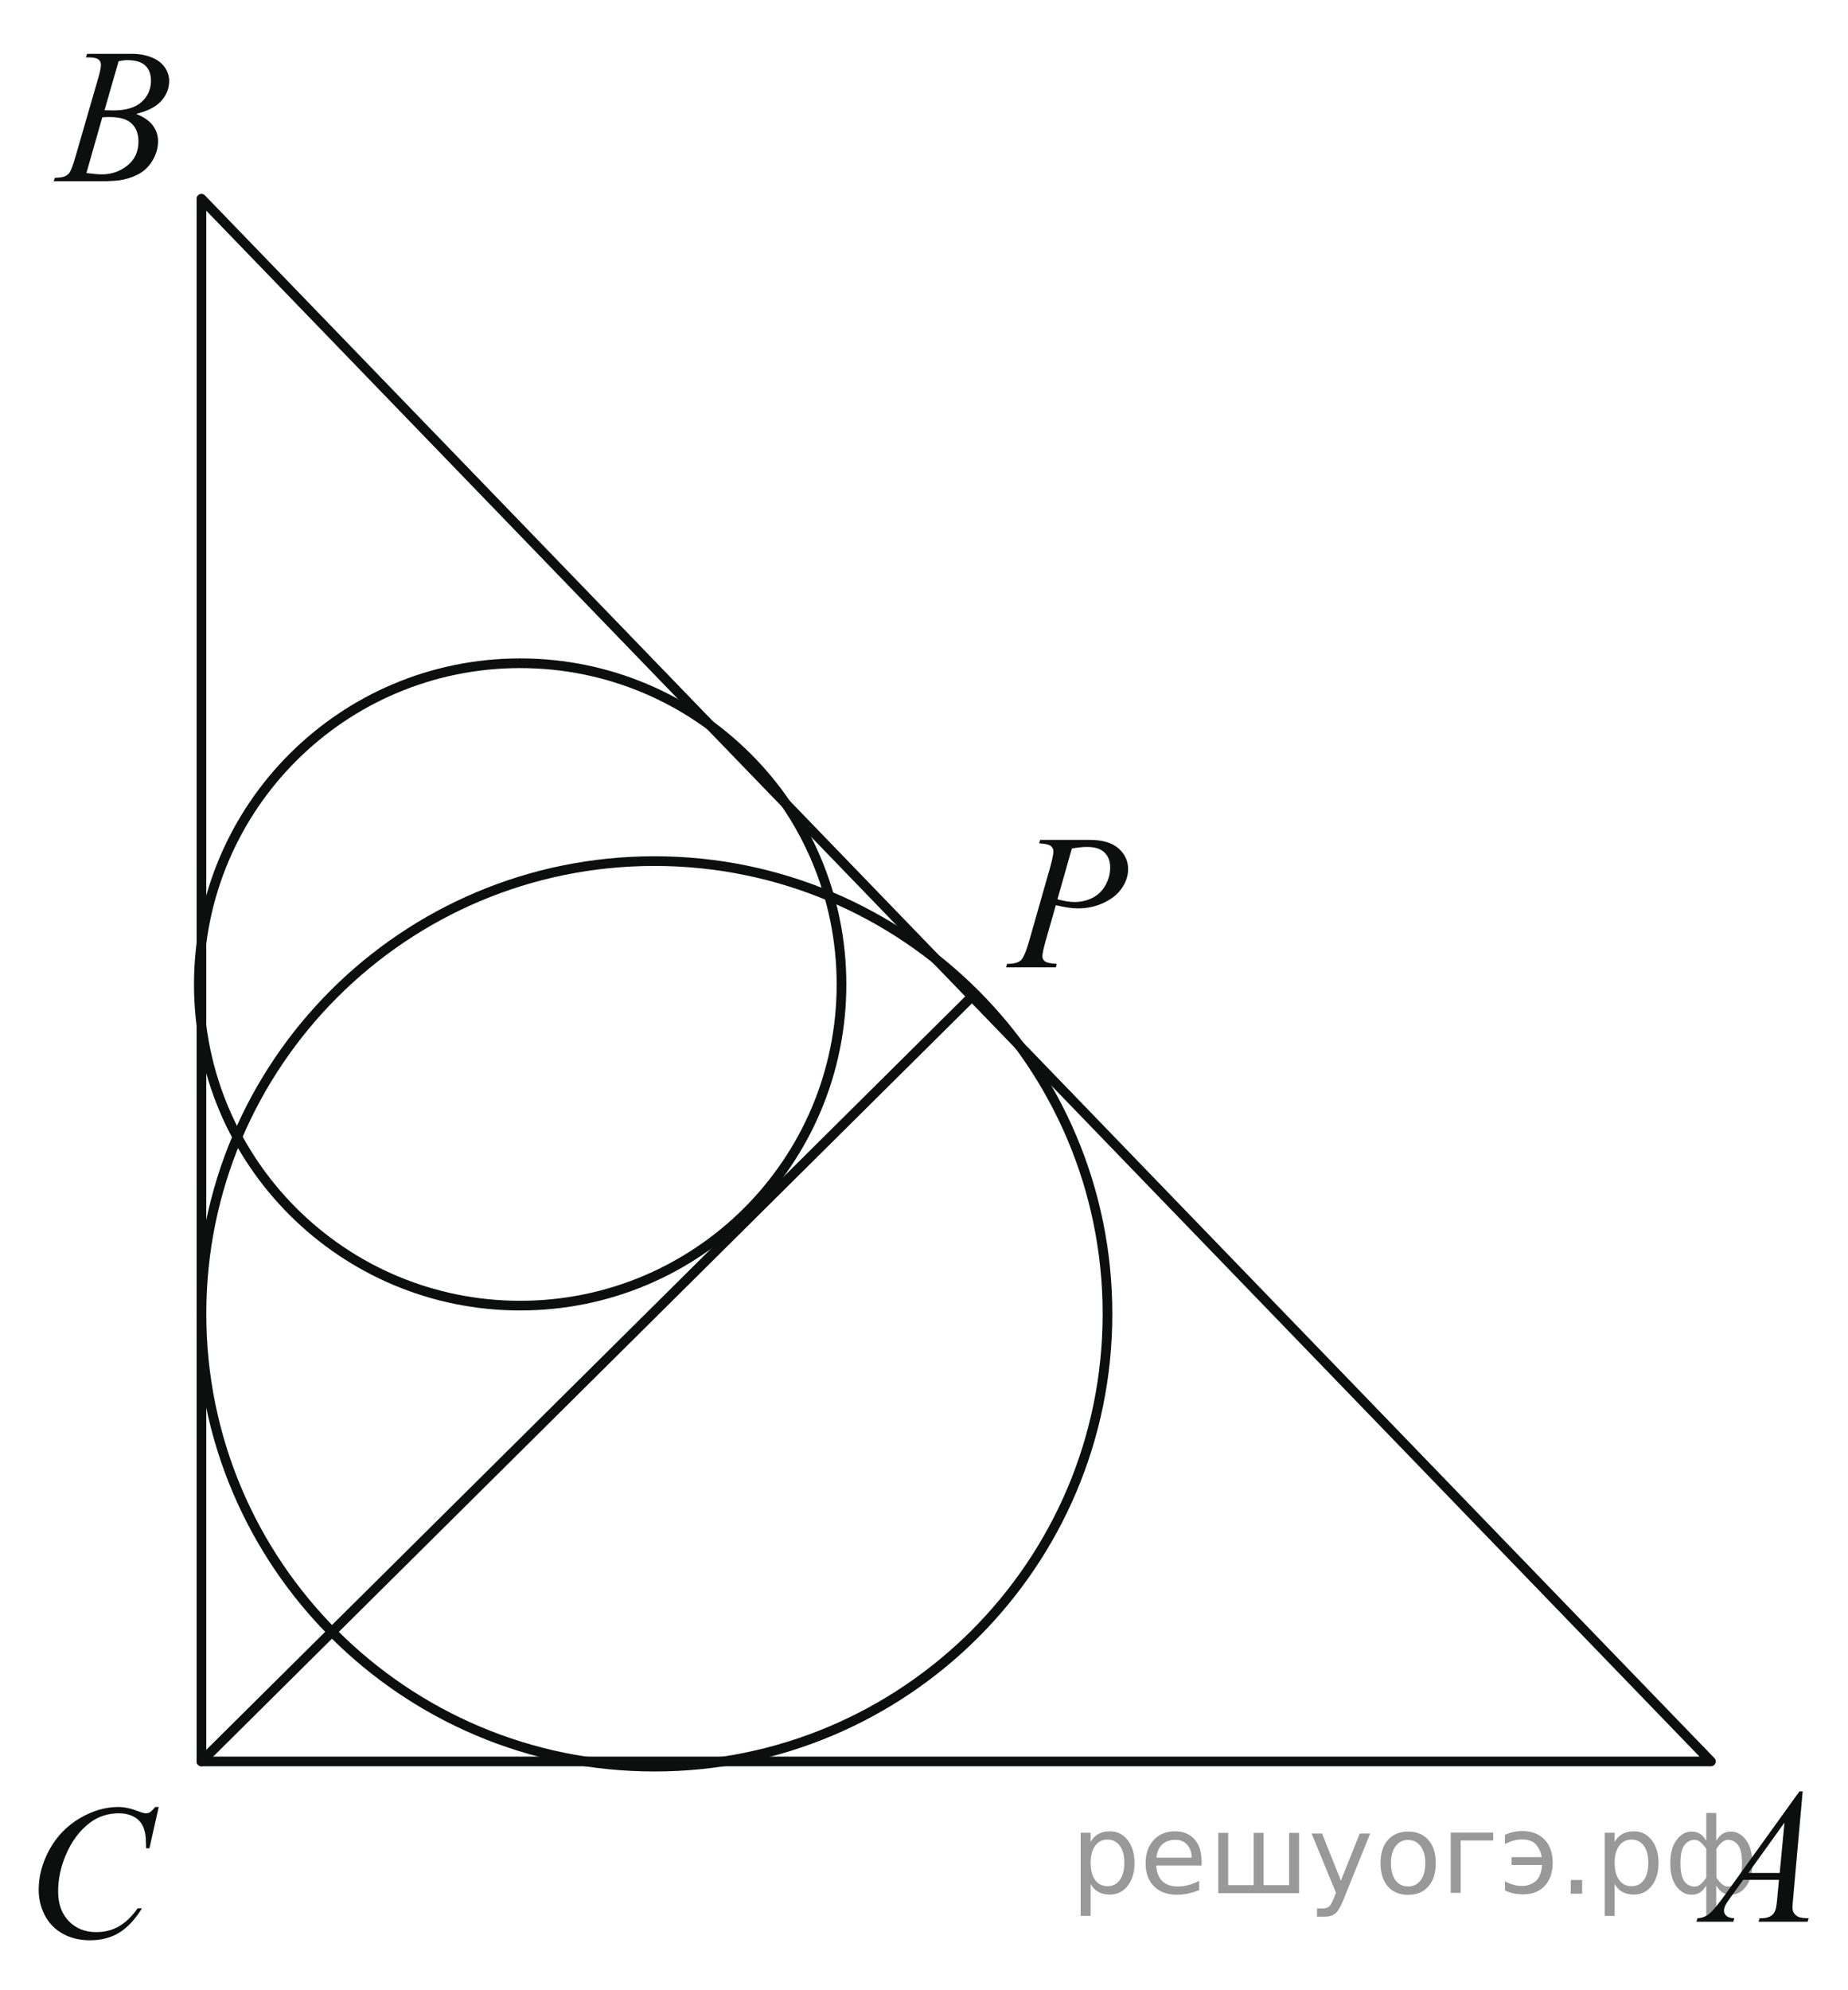 <?xml version="1.0" encoding="utf-8"?>
<!-- Generator: Adobe Illustrator 16.0.0, SVG Export Plug-In . SVG Version: 6.00 Build 0)  -->
<!DOCTYPE svg PUBLIC "-//W3C//DTD SVG 1.1//EN" "http://www.w3.org/Graphics/SVG/1.1/DTD/svg11.dtd">
<svg version="1.1" id="Слой_1" xmlns="http://www.w3.org/2000/svg" xmlns:xlink="http://www.w3.org/1999/xlink" x="0px" y="0px"
	 width="143.18px" height="154.117px" viewBox="0 0 143.18 154.117" enable-background="new 0 0 143.18 154.117"
	 xml:space="preserve"><g style="stroke:none;fill:#000;fill-opacity:0.40"><path d="m 84.5,145.9 v 2.48 h -0.77 v -6.44 h 0.77 v 0.71 q 0.24,-0.42 0.61,-0.62 0.37,-0.20 0.88,-0.20 0.85,0 1.38,0.68 0.53,0.68 0.53,1.77 0,1.10 -0.53,1.77 -0.53,0.68 -1.38,0.68 -0.51,0 -0.88,-0.20 -0.37,-0.20 -0.61,-0.62 z m 2.61,-1.63 q 0,-0.85 -0.35,-1.32 -0.35,-0.48 -0.95,-0.48 -0.61,0 -0.96,0.48 -0.35,0.48 -0.35,1.32 0,0.85 0.35,1.33 0.35,0.48 0.96,0.48 0.61,0 0.95,-0.48 0.35,-0.48 0.35,-1.33 z"/><path d="m 93.1,144.1 v 0.38 h -3.52 q 0.05,0.79 0.47,1.21 0.43,0.41 1.19,0.41 0.44,0 0.85,-0.11 0.42,-0.11 0.82,-0.33 v 0.72 q -0.41,0.17 -0.85,0.27 -0.43,0.09 -0.88,0.09 -1.12,0 -1.77,-0.65 -0.65,-0.65 -0.65,-1.76 0,-1.15 0.62,-1.82 0.62,-0.68 1.67,-0.68 0.94,0 1.49,0.61 0.55,0.60 0.55,1.65 z m -0.77,-0.23 q -0.01,-0.63 -0.35,-1.00 -0.34,-0.38 -0.91,-0.38 -0.64,0 -1.03,0.36 -0.38,0.36 -0.44,1.02 z"/><path d="m 97.9,146.0 h 1.98 v -4.05 h 0.77 v 4.67 h -6.26 v -4.67 h 0.77 v 4.05 h 1.97 v -4.05 h 0.77 z"/><path d="m 104.1,147.1 q -0.33,0.83 -0.63,1.09 -0.31,0.25 -0.82,0.25 h -0.61 v -0.64 h 0.45 q 0.32,0 0.49,-0.15 0.17,-0.15 0.39,-0.71 l 0.14,-0.35 -1.89,-4.59 h 0.81 l 1.46,3.65 1.46,-3.65 h 0.81 z"/><path d="m 109.1,142.5 q -0.62,0 -0.97,0.48 -0.36,0.48 -0.36,1.32 0,0.84 0.35,1.32 0.36,0.48 0.98,0.48 0.61,0 0.97,-0.48 0.36,-0.48 0.36,-1.32 0,-0.83 -0.36,-1.31 -0.36,-0.49 -0.97,-0.49 z m 0,-0.65 q 1,0 1.57,0.65 0.57,0.65 0.57,1.80 0,1.15 -0.57,1.80 -0.57,0.65 -1.57,0.65 -1.00,0 -1.57,-0.65 -0.57,-0.65 -0.57,-1.80 0,-1.15 0.57,-1.80 0.57,-0.65 1.57,-0.65 z"/><path d="m 112.4,146.6 v -4.67 h 3.29 v 0.61 h -2.52 v 4.05 z"/><path d="m 116.6,145.7 q 0.66,0.36 1.31,0.36 0.61,0 1.05,-0.35 0.44,-0.36 0.52,-1.27 h -2.37 v -0.61 h 2.34 q -0.05,-0.44 -0.38,-0.90 -0.33,-0.47 -1.16,-0.47 -0.64,0 -1.31,0.36 v -0.72 q 0.65,-0.29 1.35,-0.29 1.09,0 1.72,0.66 0.63,0.66 0.63,1.79 0,1.12 -0.61,1.79 -0.61,0.66 -1.68,0.66 -0.79,0 -1.40,-0.30 z"/><path d="m 121.7,145.6 h 0.88 v 1.06 h -0.88 z"/><path d="m 125.1,145.9 v 2.48 h -0.77 v -6.44 h 0.77 v 0.71 q 0.24,-0.42 0.61,-0.62 0.37,-0.20 0.88,-0.20 0.85,0 1.38,0.68 0.53,0.68 0.53,1.77 0,1.10 -0.53,1.77 -0.53,0.68 -1.38,0.68 -0.51,0 -0.88,-0.20 -0.37,-0.20 -0.61,-0.62 z m 2.61,-1.63 q 0,-0.85 -0.35,-1.32 -0.35,-0.48 -0.95,-0.48 -0.61,0 -0.96,0.48 -0.35,0.48 -0.35,1.32 0,0.85 0.35,1.33 0.35,0.48 0.96,0.48 0.61,0 0.95,-0.48 0.35,-0.48 0.35,-1.33 z"/><path d="m 130.2,144.3 q 0,0.98 0.30,1.40 0.30,0.41 0.82,0.41 0.41,0 0.88,-0.70 v -2.22 q -0.47,-0.70 -0.88,-0.70 -0.51,0 -0.82,0.42 -0.30,0.41 -0.30,1.39 z m 2,4.10 v -2.37 q -0.24,0.39 -0.51,0.55 -0.27,0.16 -0.62,0.16 -0.70,0 -1.18,-0.64 -0.48,-0.65 -0.48,-1.79 0,-1.15 0.48,-1.80 0.49,-0.66 1.18,-0.66 0.35,0 0.62,0.16 0.28,0.16 0.51,0.55 v -2.15 h 0.77 v 2.15 q 0.24,-0.39 0.51,-0.55 0.28,-0.16 0.62,-0.16 0.70,0 1.18,0.66 0.49,0.66 0.49,1.80 0,1.15 -0.49,1.79 -0.48,0.64 -1.18,0.64 -0.35,0 -0.62,-0.16 -0.27,-0.16 -0.51,-0.55 v 2.37 z m 2.77,-4.10 q 0,-0.98 -0.30,-1.39 -0.30,-0.42 -0.81,-0.42 -0.41,0 -0.88,0.70 v 2.22 q 0.47,0.70 0.88,0.70 0.51,0 0.81,-0.41 0.30,-0.42 0.30,-1.40 z"/></g>
<g>
	<g>
		<defs>
			<rect id="SVGID_1_" width="142.855" height="153.9"/>
		</defs>
		<clipPath id="SVGID_2_">
			<use xlink:href="#SVGID_1_"  overflow="visible"/>
		</clipPath>
		<g clip-path="url(#SVGID_2_)">
		</g>
	</g>
	<g>
		<defs>
			<polygon id="SVGID_3_" points="128.587,151.551 143.18,151.551 143.18,135.283 128.587,135.283 128.587,151.551 			"/>
		</defs>
		<clipPath id="SVGID_4_">
			<use xlink:href="#SVGID_3_"  overflow="visible"/>
		</clipPath>
		<g clip-path="url(#SVGID_4_)">
			<path fill="#0D0F0F" d="M139.669,138.733l-0.733,8.213c-0.038,0.384-0.058,0.636-0.058,0.757c0,0.194,0.036,0.343,0.107,0.444
				c0.09,0.141,0.212,0.245,0.366,0.313c0.154,0.067,0.415,0.102,0.78,0.102l-0.078,0.27h-3.805l0.078-0.27h0.164
				c0.309,0,0.561-0.067,0.755-0.204c0.138-0.092,0.245-0.245,0.321-0.458c0.052-0.15,0.102-0.505,0.149-1.063l0.114-1.252h-2.766
				l-0.983,1.361c-0.223,0.306-0.363,0.525-0.42,0.659c-0.057,0.133-0.086,0.258-0.086,0.375c0,0.155,0.063,0.288,0.186,0.4
				c0.124,0.111,0.328,0.172,0.613,0.182l-0.079,0.27h-2.857l0.079-0.27c0.352-0.015,0.661-0.135,0.93-0.36s0.668-0.707,1.2-1.445
				l5.772-8.023H139.669z M138.258,141.157l-2.8,3.896h2.43L138.258,141.157z"/>
		</g>
	</g>
	<g>
		<defs>
			<polygon id="SVGID_5_" points="1.636,16.753 16.229,16.753 16.229,0.486 1.636,0.486 1.636,16.753 			"/>
		</defs>
		<clipPath id="SVGID_6_">
			<use xlink:href="#SVGID_5_"  overflow="visible"/>
		</clipPath>
		<g clip-path="url(#SVGID_6_)">
			<path fill="#0D0F0F" d="M6.651,4.438l0.1-0.269H10.2c0.58,0,1.096,0.092,1.55,0.276c0.454,0.185,0.793,0.442,1.019,0.772
				s0.339,0.68,0.339,1.048c0,0.568-0.201,1.082-0.602,1.54c-0.402,0.458-1.056,0.797-1.963,1.016
				c0.584,0.224,1.014,0.52,1.29,0.888c0.276,0.369,0.414,0.774,0.414,1.216c0,0.49-0.124,0.958-0.371,1.405
				c-0.247,0.446-0.564,0.793-0.951,1.041s-0.854,0.43-1.4,0.546c-0.39,0.083-0.998,0.124-1.824,0.124H4.157l0.093-0.27
				c0.371-0.01,0.622-0.046,0.755-0.109c0.19-0.083,0.325-0.192,0.406-0.328c0.114-0.185,0.266-0.607,0.456-1.267l1.731-5.978
				C7.746,5.586,7.82,5.232,7.82,5.028c0-0.18-0.065-0.321-0.196-0.426C7.493,4.498,7.245,4.446,6.879,4.446
				C6.798,4.446,6.723,4.443,6.651,4.438z M6.694,13.402c0.513,0.068,0.915,0.102,1.205,0.102c0.741,0,1.397-0.229,1.97-0.685
				c0.572-0.457,0.858-1.075,0.858-1.857c0-0.597-0.177-1.063-0.531-1.398S9.271,9.062,8.482,9.062
				c-0.152,0-0.337,0.007-0.556,0.022L6.694,13.402z M8.098,8.538c0.309,0.01,0.532,0.014,0.67,0.014
				c0.988,0,1.723-0.219,2.206-0.659c0.482-0.439,0.723-0.989,0.723-1.649c0-0.5-0.147-0.889-0.442-1.168S10.49,4.657,9.844,4.657
				c-0.171,0-0.39,0.029-0.656,0.087L8.098,8.538z"/>
		</g>
	</g>
	<g>
		<defs>
			<polygon id="SVGID_7_" points="0.014,154.117 15.959,154.117 15.959,136.498 0.014,136.498 0.014,154.117 			"/>
		</defs>
		<clipPath id="SVGID_8_">
			<use xlink:href="#SVGID_7_"  overflow="visible"/>
		</clipPath>
		<g clip-path="url(#SVGID_8_)">
			<path fill="#0D0F0F" d="M12.298,139.949l-0.721,3.195H11.32l-0.028-0.801c-0.024-0.291-0.079-0.551-0.164-0.778
				c-0.086-0.229-0.214-0.426-0.385-0.594c-0.171-0.167-0.388-0.298-0.65-0.393s-0.552-0.143-0.871-0.143
				c-0.852,0-1.596,0.238-2.234,0.714c-0.813,0.606-1.451,1.463-1.913,2.569c-0.38,0.912-0.571,1.837-0.571,2.773
				c0,0.956,0.273,1.719,0.821,2.289c0.547,0.57,1.258,0.855,2.134,0.855c0.661,0,1.25-0.15,1.767-0.452
				c0.516-0.301,0.996-0.764,1.438-1.39h0.335c-0.523,0.849-1.104,1.474-1.742,1.874c-0.637,0.4-1.401,0.601-2.291,0.601
				c-0.79,0-1.489-0.169-2.099-0.506c-0.609-0.337-1.073-0.812-1.392-1.423s-0.478-1.269-0.478-1.973
				c0-1.077,0.283-2.125,0.849-3.145c0.566-1.019,1.343-1.819,2.331-2.402c0.987-0.582,1.982-0.873,2.986-0.873
				c0.471,0,1,0.114,1.584,0.342c0.257,0.098,0.442,0.146,0.557,0.146s0.214-0.023,0.3-0.072s0.229-0.187,0.428-0.415H12.298z"/>
		</g>
	</g>
	<g>
		<defs>
			<polygon id="SVGID_9_" points="75.414,77.638 90.076,77.638 90.076,61.371 75.414,61.371 75.414,77.638 			"/>
		</defs>
		<clipPath id="SVGID_10_">
			<use xlink:href="#SVGID_9_"  overflow="visible"/>
		</clipPath>
		<g clip-path="url(#SVGID_10_)">
			<path fill="#0D0F0F" d="M80.59,65.046h3.822c1.003,0,1.752,0.219,2.248,0.659s0.745,0.975,0.745,1.605
				c0,0.5-0.158,0.985-0.473,1.456c-0.315,0.471-0.783,0.854-1.403,1.147c-0.62,0.294-1.291,0.44-2.012,0.44
				c-0.448,0-1.019-0.083-1.711-0.248l-0.773,2.694c-0.181,0.641-0.271,1.063-0.271,1.267c0,0.156,0.064,0.284,0.193,0.386
				c0.129,0.102,0.437,0.167,0.923,0.196l-0.071,0.27h-3.858l0.078-0.27c0.506,0,0.858-0.088,1.057-0.266
				c0.197-0.177,0.411-0.666,0.641-1.467l1.604-5.621c0.19-0.674,0.286-1.126,0.286-1.354c0-0.17-0.068-0.311-0.204-0.422
				s-0.436-0.18-0.898-0.204L80.59,65.046z M81.929,69.648c0.539,0.141,0.974,0.211,1.303,0.211c0.52,0,0.993-0.109,1.421-0.328
				c0.427-0.218,0.761-0.546,1.002-0.983s0.361-0.891,0.361-1.361c0-0.49-0.147-0.879-0.443-1.165
				c-0.296-0.287-0.744-0.43-1.346-0.43c-0.325,0-0.719,0.041-1.182,0.124L81.929,69.648z"/>
		</g>
	</g>
	
		<polygon fill="none" stroke="#0D0F0F" stroke-width="0.75" stroke-linecap="round" stroke-linejoin="round" stroke-miterlimit="8" points="
		15.607,15.39 15.607,136.418 132.559,136.418 15.607,15.39 	"/>
	
		<line fill="none" stroke="#0D0F0F" stroke-width="0.75" stroke-linecap="round" stroke-linejoin="round" stroke-miterlimit="8" x1="15.607" y1="136.418" x2="75.333" y2="77.152"/>
	<path fill="none" stroke="#0D0F0F" stroke-width="0.75" stroke-linecap="round" stroke-linejoin="round" stroke-miterlimit="8" d="
		M50.707,66.69c-19.386,0-35.099,15.7-35.099,35.066c0,19.367,15.713,35.065,35.099,35.065c19.386,0,35.099-15.698,35.099-35.065
		C85.806,82.39,70.092,66.69,50.707,66.69L50.707,66.69z"/>
	<path fill="none" stroke="#0D0F0F" stroke-width="0.75" stroke-linecap="round" stroke-linejoin="round" stroke-miterlimit="8" d="
		M40.302,51.367c-13.751,0-24.897,11.136-24.897,24.875c0,13.736,11.146,24.874,24.897,24.874s24.896-11.138,24.896-24.874
		C65.198,62.503,54.053,51.367,40.302,51.367L40.302,51.367z"/>
</g>
<g>
</g>
<g>
</g>
<g>
</g>
<g>
</g>
<g>
</g>
<g>
</g>
</svg>

<!--File created and owned by https://sdamgia.ru. Copying is prohibited. All rights reserved.-->
